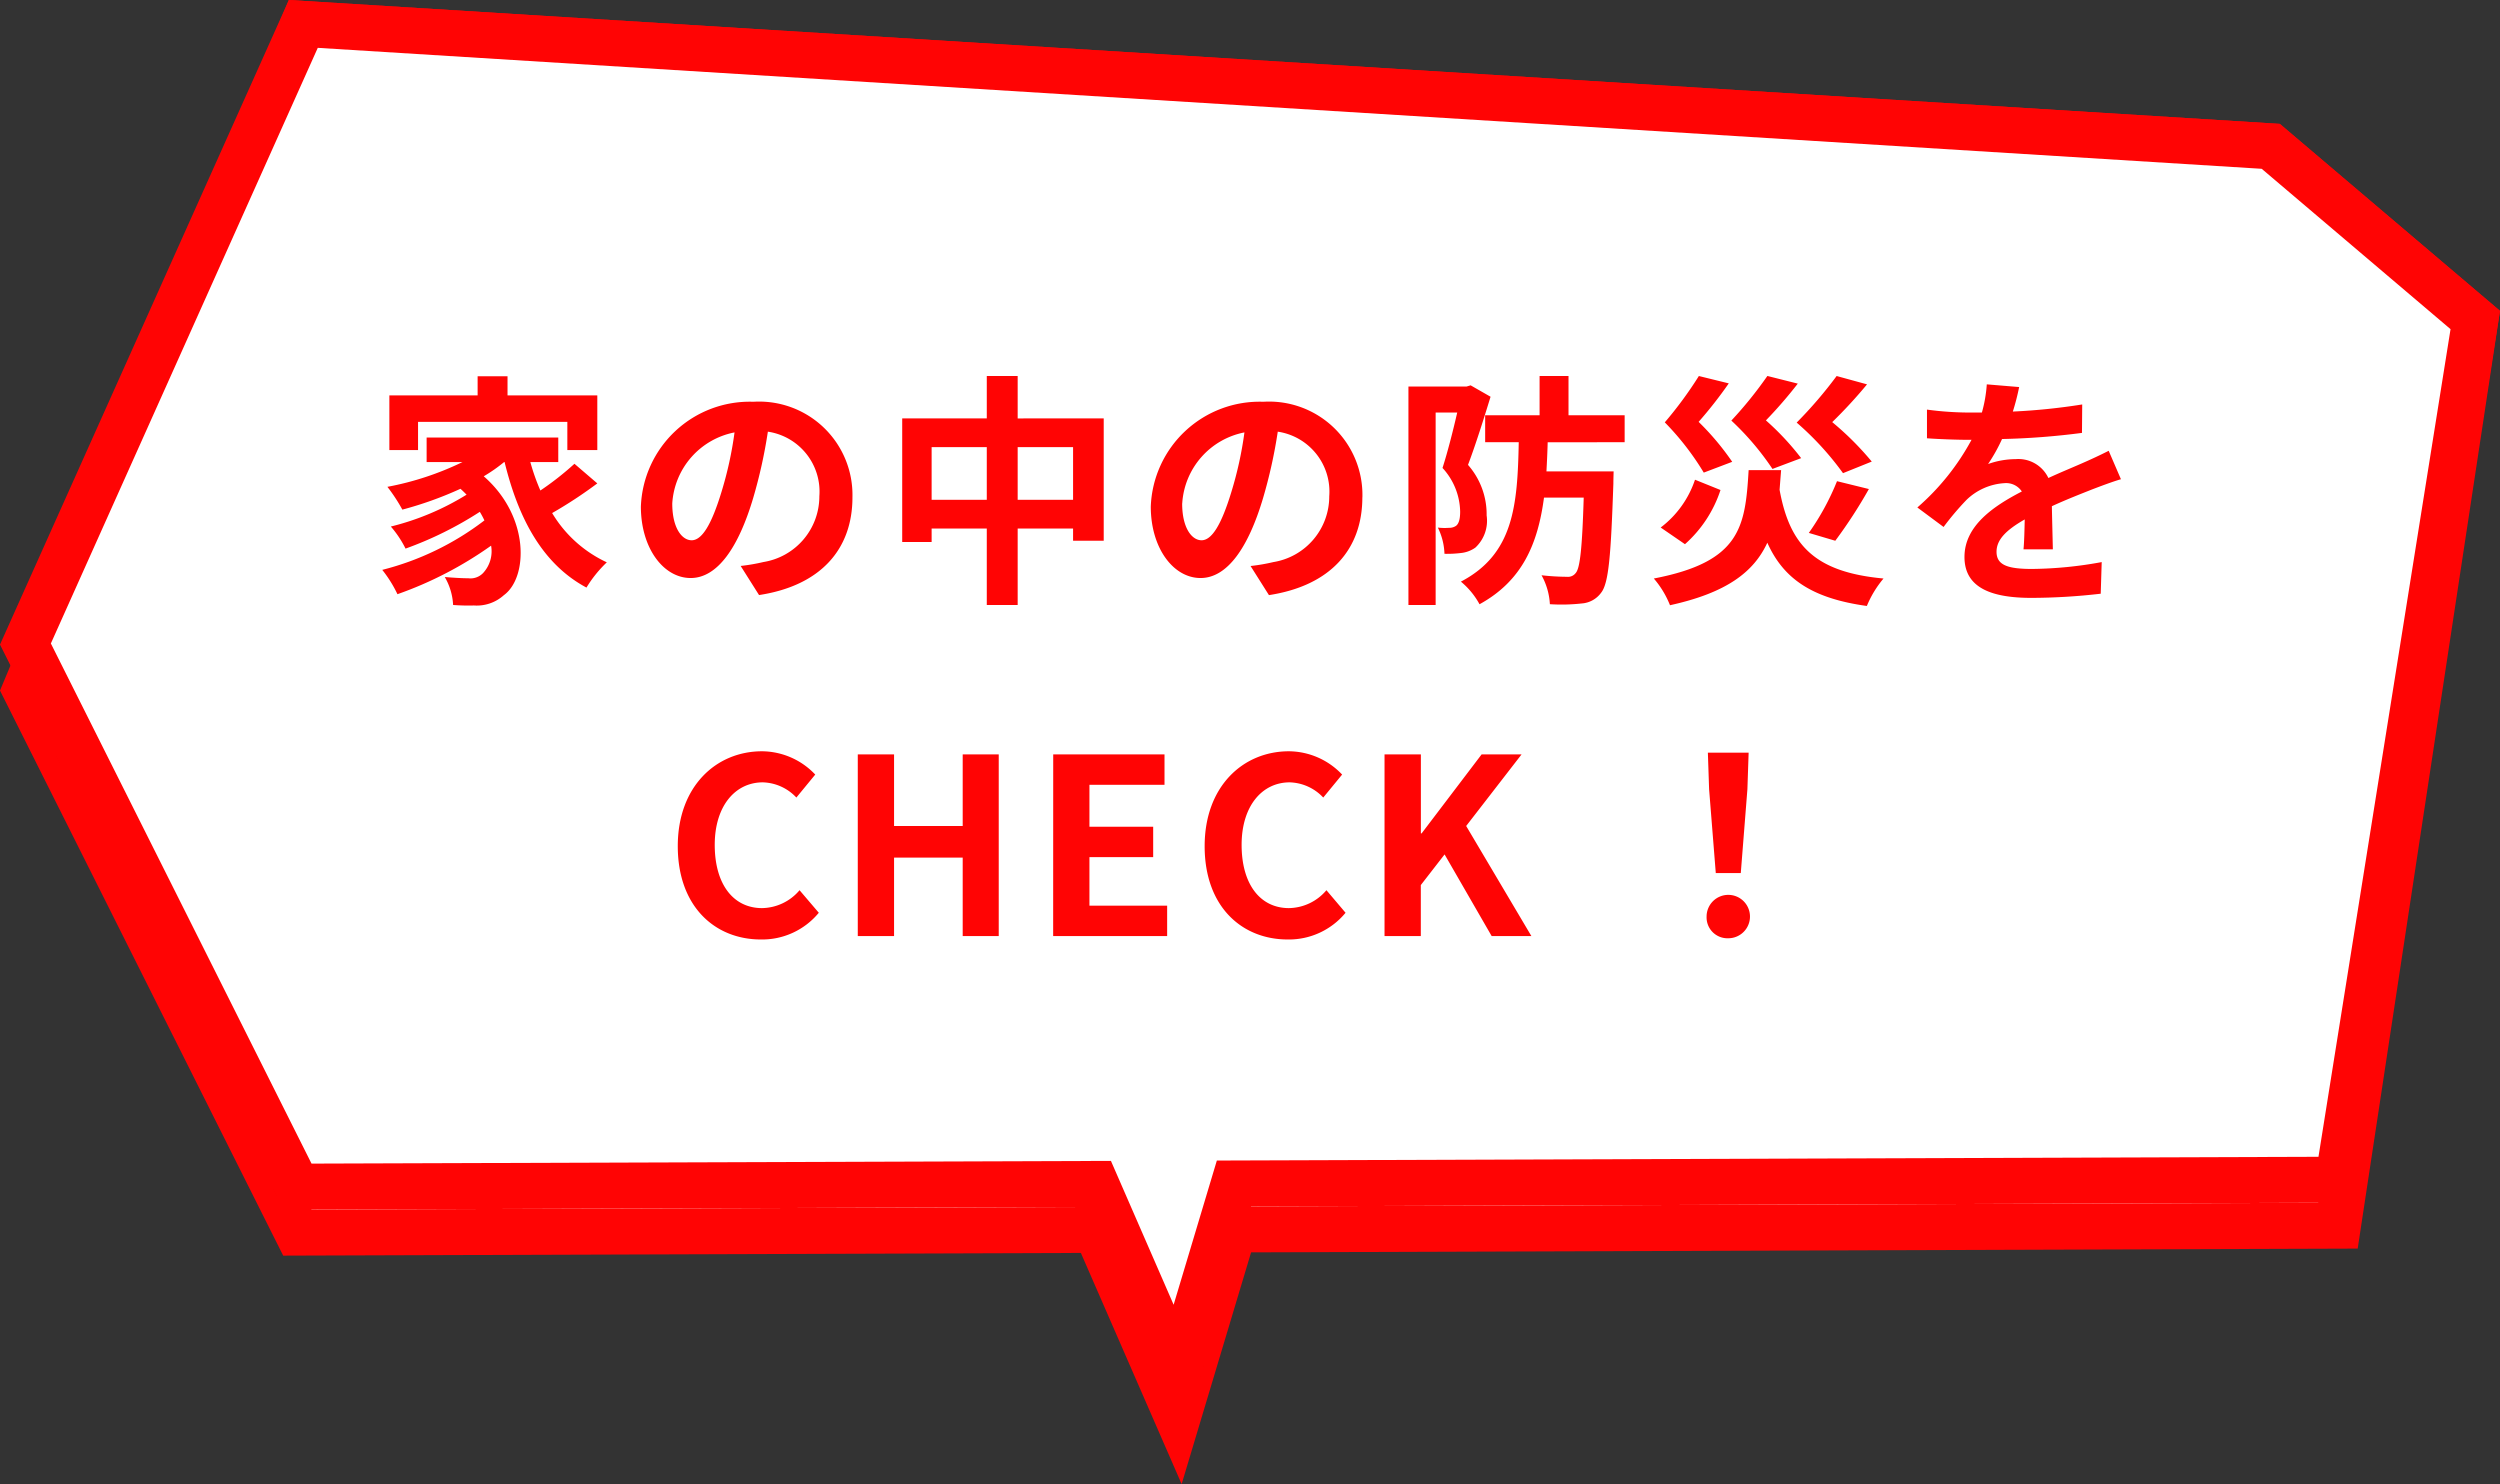 <svg xmlns="http://www.w3.org/2000/svg" width="163.169" height="96.865" viewBox="0 0 163.169 96.865"><rect x="0" y="0" width="163.169" height="96.865" fill="#333333" stroke="none"/><g transform="translate(-180.414 -1042.89)"><g transform="translate(165.414 1052.891)" fill="#fff"><path d="M 91.862 82.511 L 86.922 71.176 L 86.528 70.272 L 85.541 70.275 L 34.408 70.449 L 16.65 35.012 L 34.825 -8.437 L 163.207 -0.45 L 176.561 10.891 L 167.591 69.997 L 96.651 70.238 L 95.538 70.242 L 95.219 71.307 L 91.862 82.511 Z"/><path d="M 91.6 78.157 L 94.42 68.745 L 166.301 68.501 L 174.952 11.493 L 162.616 1.016 L 35.797 -6.874 L 18.299 34.956 L 35.333 68.946 L 87.509 68.769 L 91.6 78.157 M 92.123 86.864 L 85.546 71.775 L 33.484 71.952 L 15 35.069 L 33.853 -10.001 L 163.798 -1.916 L 178.169 10.289 L 168.881 71.492 L 96.656 71.738 L 92.123 86.864 Z" fill="#ff0404"/></g><g transform="translate(165.414 1052.891)" fill="#fff"><path d="M 91.862 79.511 L 86.921 68.176 L 86.527 67.272 L 85.541 67.275 L 34.408 67.449 L 16.66 32.033 L 34.797 -8.439 L 163.207 -0.45 L 176.555 10.886 L 167.601 66.996 L 96.651 67.237 L 95.538 67.241 L 95.219 68.307 L 91.862 79.511 Z"/><path d="M 91.6 75.157 L 94.421 65.745 L 166.321 65.5 L 174.941 11.483 L 162.616 1.016 L 35.74 -6.878 L 18.32 31.997 L 35.333 65.945 L 87.508 65.768 L 91.6 75.157 M 92.123 83.865 L 85.546 68.775 L 33.484 68.952 L 15 32.069 L 33.853 -10.001 L 163.798 -1.916 L 178.169 10.289 L 168.881 68.492 L 96.656 68.737 L 92.123 83.865 Z" fill="#ff0404"/></g><path d="M-54.8-10.56h9.744v1.84H-43.1v-3.568H-48.96v-1.248h-1.952v1.248h-5.76V-8.72H-54.8Zm10.208,2.736A19.247,19.247,0,0,1-46.816-6.08a14.145,14.145,0,0,1-.656-1.856h1.824v-1.6H-54.24v1.6H-51.9A19.34,19.34,0,0,1-56.8-6.32a11.281,11.281,0,0,1,.976,1.488,23.867,23.867,0,0,0,3.792-1.36c.144.128.272.256.4.384a17.229,17.229,0,0,1-4.944,2.08,6.843,6.843,0,0,1,.96,1.44,23.575,23.575,0,0,0,4.848-2.4,6.242,6.242,0,0,1,.3.56A18.4,18.4,0,0,1-57.136-.9,8.2,8.2,0,0,1-56.144.688,24.673,24.673,0,0,0-50.032-2.48,2.088,2.088,0,0,1-50.56-.688a1.139,1.139,0,0,1-.96.336c-.416,0-.928-.032-1.536-.08a3.991,3.991,0,0,1,.544,1.824,13.263,13.263,0,0,0,1.36.032A2.631,2.631,0,0,0-49.2.752c1.584-1.152,1.7-5.136-1.312-7.76a10.286,10.286,0,0,0,1.328-.928h.032c.912,3.728,2.5,6.672,5.344,8.192A7.992,7.992,0,0,1-42.48-1.392a8.155,8.155,0,0,1-3.568-3.216A29.066,29.066,0,0,0-43.1-6.544Zm18.144,2.192a6.093,6.093,0,0,0-6.464-6.24,7.109,7.109,0,0,0-7.344,6.848c0,2.7,1.472,4.656,3.248,4.656,1.744,0,3.12-1.984,4.08-5.216a32.357,32.357,0,0,0,.96-4.336A3.955,3.955,0,0,1-28.608-5.7a4.342,4.342,0,0,1-3.648,4.288,12.306,12.306,0,0,1-1.488.256l1.2,1.9C-28.512.128-26.448-2.256-26.448-5.632Zm-11.76.4a5.036,5.036,0,0,1,4.064-4.64A24.017,24.017,0,0,1-34.992-6c-.656,2.16-1.28,3.168-1.952,3.168C-37.568-2.832-38.208-3.616-38.208-5.232Zm22.544-.24v-3.44h3.616v3.44Zm-5.616,0v-3.44h3.6v3.44Zm5.616-5.312v-2.768H-17.68v2.768H-23.2V-2.72h1.92V-3.6h3.6V1.392h2.016V-3.6h3.616v.8h2v-7.984Zm22.5,5.152a6.093,6.093,0,0,0-6.464-6.24A7.109,7.109,0,0,0-6.976-5.024c0,2.7,1.472,4.656,3.248,4.656,1.744,0,3.12-1.984,4.08-5.216a32.358,32.358,0,0,0,.96-4.336A3.955,3.955,0,0,1,4.672-5.7,4.342,4.342,0,0,1,1.024-1.408a12.306,12.306,0,0,1-1.488.256l1.2,1.9C4.768.128,6.832-2.256,6.832-5.632Zm-11.76.4A5.036,5.036,0,0,1-.864-9.872,24.016,24.016,0,0,1-1.712-6c-.656,2.16-1.28,3.168-1.952,3.168C-4.288-2.832-4.928-3.616-4.928-5.232ZM13.9-12.944l-.272.08H9.84V1.392h1.776v-12.56h1.408c-.256,1.12-.624,2.576-.96,3.616A4.318,4.318,0,0,1,13.216-4.7c0,.464-.08.784-.272.928a.783.783,0,0,1-.464.128,3.723,3.723,0,0,1-.72-.016,4.167,4.167,0,0,1,.432,1.712A7.436,7.436,0,0,0,13.264-2a1.973,1.973,0,0,0,.944-.352,2.393,2.393,0,0,0,.736-2.1,4.886,4.886,0,0,0-1.216-3.3c.48-1.264,1.04-3.04,1.472-4.448ZM23.952-9.232v-1.76H20.288v-2.56H18.4v2.56H14.848v1.76H17.04c-.08,4.144-.336,7.3-3.776,9.1A5.023,5.023,0,0,1,14.48,1.344c2.8-1.536,3.808-3.952,4.208-6.96H21.28c-.1,3.3-.24,4.624-.528,4.928a.621.621,0,0,1-.56.24,15.353,15.353,0,0,1-1.664-.1,4.392,4.392,0,0,1,.544,1.888,11.848,11.848,0,0,0,2.08-.048,1.707,1.707,0,0,0,1.264-.7c.5-.624.64-2.464.8-7.136,0-.24.016-.784.016-.784H18.848c.032-.608.064-1.248.08-1.9ZM40.08-7.968A19.485,19.485,0,0,0,37.5-10.544a31.15,31.15,0,0,0,2.272-2.464l-1.984-.544a27.906,27.906,0,0,1-2.608,3.04,19.26,19.26,0,0,1,3.024,3.3ZM37.7-2.8a31.882,31.882,0,0,0,2.192-3.376l-2.08-.512a16.408,16.408,0,0,1-1.84,3.376ZM35.472-8.192a17.444,17.444,0,0,0-2.3-2.464,28.769,28.769,0,0,0,2.08-2.4l-1.984-.5a26.1,26.1,0,0,1-2.352,2.912A17.9,17.9,0,0,1,33.6-7.488Zm-4.5.24a17.22,17.22,0,0,0-2.192-2.608,28.018,28.018,0,0,0,1.968-2.512l-1.952-.48a25.6,25.6,0,0,1-2.224,3.024,17.792,17.792,0,0,1,2.544,3.28ZM28.544-6.784a6.5,6.5,0,0,1-2.24,3.12l1.584,1.088a8.09,8.09,0,0,0,2.32-3.536Zm3.5-.624C31.824-3.7,31.52-1.424,25.856-.336a6.129,6.129,0,0,1,1.056,1.744c3.712-.816,5.472-2.176,6.352-4.08C34.32-.32,36.176.96,39.76,1.456A6.8,6.8,0,0,1,40.848-.336c-4.512-.416-6.128-2.192-6.784-5.792.032-.416.064-.832.1-1.28ZM49.7-12.832l-2.112-.176a8.9,8.9,0,0,1-.32,1.84H46.5a20.819,20.819,0,0,1-2.816-.192v1.872c.88.064,2.048.1,2.7.1h.208a15.7,15.7,0,0,1-3.536,4.416L44.768-3.7a18.422,18.422,0,0,1,1.488-1.76,3.9,3.9,0,0,1,2.5-1.1,1.231,1.231,0,0,1,1.12.544c-1.824.944-3.744,2.224-3.744,4.272C46.128.32,47.984.928,50.5.928A40.025,40.025,0,0,0,55.024.656l.064-2.064a26.174,26.174,0,0,1-4.544.448c-1.568,0-2.32-.24-2.32-1.12,0-.8.64-1.424,1.84-2.112-.016.7-.032,1.472-.08,1.952H51.9c-.016-.736-.048-1.92-.064-2.816.976-.448,1.888-.8,2.608-1.088.544-.208,1.392-.528,1.9-.672l-.8-1.856c-.592.3-1.152.56-1.776.832-.656.288-1.328.56-2.16.944a2.167,2.167,0,0,0-2.128-1.232,5.421,5.421,0,0,0-1.808.32,11.171,11.171,0,0,0,.912-1.632,47.662,47.662,0,0,0,5.216-.4l.016-1.856a40.507,40.507,0,0,1-4.528.464A15.308,15.308,0,0,0,49.7-12.832Zm-82.12,36.056a4.792,4.792,0,0,0,3.776-1.744L-29.9,20.008a3.266,3.266,0,0,1-2.448,1.168c-1.872,0-3.088-1.552-3.088-4.128,0-2.544,1.344-4.08,3.136-4.08a3.119,3.119,0,0,1,2.192.992l1.232-1.5a4.83,4.83,0,0,0-3.472-1.52c-2.992,0-5.5,2.288-5.5,6.192C-37.848,21.08-35.416,23.224-32.424,23.224ZM-26.1,23h2.368V17.88h4.48V23H-16.9V11.144h-2.352v4.672h-4.48V11.144H-26.1Zm12.752,0h7.44V21.016h-5.072V17.848h4.16V15.864h-4.16V13.128h4.9V11.144h-7.264Zm15.312.224A4.792,4.792,0,0,0,5.736,21.48L4.488,20.008A3.266,3.266,0,0,1,2.04,21.176c-1.872,0-3.088-1.552-3.088-4.128,0-2.544,1.344-4.08,3.136-4.08a3.119,3.119,0,0,1,2.192.992l1.232-1.5a4.83,4.83,0,0,0-3.472-1.52c-2.992,0-5.5,2.288-5.5,6.192C-3.464,21.08-1.032,23.224,1.96,23.224ZM8.28,23h2.368V19.672l1.552-2L15.272,23h2.592l-4.256-7.184,3.616-4.672H14.616L10.7,16.3h-.048V11.144H8.28ZM29.9,18.888h1.632l.432-5.472.08-2.384H29.384l.08,2.384Zm.816,4.256A1.416,1.416,0,1,0,29.3,21.736,1.362,1.362,0,0,0,30.712,23.144Z" transform="translate(262.499 1080.984)" fill="#ff0404"/></g></svg>
